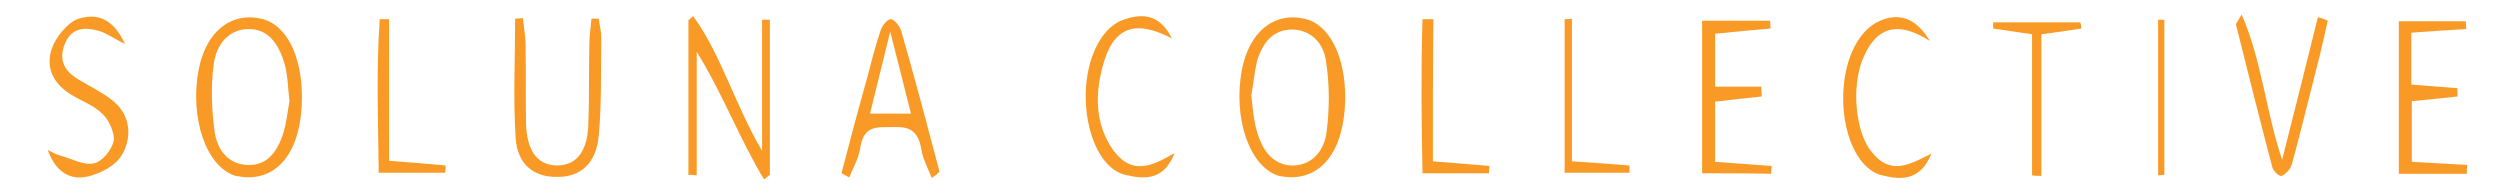 <svg xmlns="http://www.w3.org/2000/svg" xmlns:xlink="http://www.w3.org/1999/xlink" id="Capa_1" x="0px" y="0px" viewBox="0 0 481.9 37.2" style="enable-background:new 0 0 481.9 37.2;" xml:space="preserve"><style type="text/css">	.sc0{fill:#F89A25;}</style><g>	<path class="sc0" d="M58.2,18.7c0,10.2-4.5,16.2-11.5,15.4c-0.4-0.1-0.9-0.1-1.3-0.2c-5.6-1.7-8.9-11.1-7.1-20.5  c1.4-7.2,6.1-11.1,12-9.8C55.1,4.6,58.2,10.6,58.2,18.7z M55.8,19.5c-0.3-2.4-0.3-4.8-0.9-7c-1.1-4-3.2-7-7.1-6.9  c-3.7,0.1-6.1,2.9-6.6,6.8c-0.6,4.3-0.4,8.9,0.2,13.2c0.6,3.7,3,6.2,6.5,6.2c3.5,0.1,5.5-2.4,6.7-6.1  C55.2,23.8,55.4,21.7,55.8,19.5z"></path>	<path class="sc0" d="M259.3,19.2c-0.2,9.9-4.6,15.6-11.5,14.9c-0.4-0.1-0.9-0.1-1.3-0.2c-5.6-1.7-8.9-11.1-7.1-20.5  c1.4-7.2,6.1-11.1,12-9.8C256.2,4.6,259.4,10.8,259.3,19.2z M241.2,18.4c0.3,2.4,0.4,4.6,1,6.6c1,3.8,3,6.7,6.7,6.9  c3.7,0.1,6.3-2.5,6.8-6.4c0.6-4.5,0.6-9.3-0.1-13.7c-0.5-3.7-3.1-6.1-6.6-6.1c-3.5,0-5.6,2.4-6.7,6.1  C241.8,13.9,241.6,16.3,241.2,18.4z"></path>	<path class="sc0" d="M115.4,3.6c0.2,1.2,0.5,2.5,0.5,3.7c-0.1,6.3,0.1,12.7-0.5,19c-0.5,5.1-3.4,7.8-7.9,7.8  c-4.4,0.1-7.7-2.2-8.1-7.4c-0.5-7.6-0.1-15.4-0.1-23.1c0.5,0,1-0.1,1.5-0.1c0.2,1.6,0.4,3.1,0.5,4.7c0.1,5.3,0,10.5,0.1,15.8  c0.2,4.4,1.7,7.8,5.9,7.9c4.2,0,5.9-3.2,6.1-7.7c0.2-5.2,0.1-10.5,0.2-15.8c0-1.6,0.3-3.2,0.4-4.8C114.5,3.6,115,3.6,115.4,3.6z"></path>	<path class="sc0" d="M132.7,33.7c0-9.9,0-19.9,0-29.8c0.3-0.3,0.6-0.5,0.9-0.8c5.3,7.2,7.9,16.7,13.3,26c0-9.4,0-17.4,0-25.3  c0.5,0,1,0,1.5,0c0,10,0,19.9,0,29.9c-0.4,0.3-0.8,0.6-1.1,0.9c-4.7-7.7-8-16.6-13-24.6c0,7.9,0,15.9,0,23.8  C133.7,33.7,133.2,33.7,132.7,33.7z"></path>	<path class="sc0" d="M179.6,34.3c-0.7-1.8-1.7-3.6-2-5.5c-0.7-4.1-2.8-4.4-5.6-4.3c-2.7,0.1-5.5-0.6-6.2,4.1  c-0.3,2-1.4,3.8-2.1,5.6c-0.5-0.3-1-0.5-1.5-0.8c1.6-6.1,3.2-12.2,4.9-18.2c0.8-3.1,1.6-6.2,2.6-9.2c0.3-1,1.3-2.3,2-2.3  c0.7,0,1.7,1.3,2,2.2c2.6,9,5,18.1,7.4,27.2C180.6,33.6,180.1,34,179.6,34.3z M175.6,21.9c-1.3-5.2-2.5-9.8-4-15.8  c-1.5,6.2-2.7,10.8-3.9,15.8C170.5,21.9,172.7,21.9,175.6,21.9z"></path>	<path class="sc0" d="M328.1,33.4c0-9.9,0-19.4,0-29.4c4.5,0,8.8,0,13.1,0c0,0.5,0.1,1,0.1,1.5c-3.5,0.3-7,0.6-10.7,1  c0,3.3,0,6.3,0,10.2c2.9,0,5.9,0,8.9,0c0,0.6,0.1,1.3,0.1,1.9c-2.9,0.3-5.8,0.6-9,1c0,3.9,0,7.6,0,11.6c3.8,0.3,7.3,0.5,10.9,0.8  c0,0.5-0.1,1-0.1,1.5C337.1,33.4,332.8,33.4,328.1,33.4z"></path>	<path class="sc0" d="M475.5,33.5c-4.2,0-8.5,0-13.1,0c0-9.6,0-19.4,0-29.4c4.3,0,8.6,0,12.9,0c0,0.5,0.1,1,0.1,1.5  c-3.4,0.2-6.8,0.4-10.6,0.7c0,3.4,0,6.5,0,10c2.9,0.2,5.9,0.5,8.9,0.7c0,0.5,0,1.1,0,1.6c-2.8,0.3-5.6,0.6-8.8,0.9  c0,3.7,0,7.4,0,11.7c3.5,0.2,7.1,0.4,10.7,0.6C475.5,32.4,475.5,33,475.5,33.5z"></path>	<path class="sc0" d="M24.1,8.5c-2.3-1.2-3.6-2.1-4.9-2.5c-2.8-0.8-5.6-0.9-6.9,3c-1.1,3.5,1,5.3,3.3,6.6c2,1.2,4.1,2.2,6,3.7  c3.4,2.6,4,6.8,2,10.4c-1.3,2.3-4.2,3.7-6.6,4.3c-3.2,0.8-6.2-0.6-7.8-5.1c0.8,0.4,1.6,0.9,2.5,1.1c2.1,0.6,4.4,1.9,6.4,1.5  c1.5-0.3,3.4-2.5,3.8-4.3c0.3-1.4-0.9-4.1-2.1-5.2c-1.7-1.7-4-2.5-6-3.7c-3-1.8-5.1-4.7-3.9-8.7c0.8-2.4,3-5.1,5-5.9  C18.1,2.6,21.6,3,24.1,8.5z"></path>	<path class="sc0" d="M448.7,4c-0.7,3-1.3,5.9-2.1,8.9c-1.6,6.2-3.1,12.5-4.8,18.7c-0.3,1-1.2,2-2,2.3c-0.4,0.2-1.6-0.9-1.8-1.7  c-2.4-9.1-4.7-18.3-7-27.5c0-0.2,0.3-0.5,1.1-1.9c3.9,8.9,4.6,18.4,7.8,28c2.5-9.8,4.7-18.6,6.9-27.5C447.5,3.5,448.1,3.7,448.7,4z  "></path>	<path class="sc0" d="M226.4,29.5c-2,5.3-5.8,5.1-9.5,4.2c-4.3-1-7.3-7-7.6-14.1c-0.3-7.4,2.6-14,7-15.7c3.5-1.3,7.1-1.5,9.6,3.5  c-5.5-2.8-10.5-3.5-13,4.2c-1.9,6-2,12.3,1.8,17.5C218.4,34,222.4,31.8,226.4,29.5z"></path>	<path class="sc0" d="M372.3,29.6c-2.1,5.3-5.9,5.1-9.5,4.2c-4.3-1-7.3-7-7.5-14.1c-0.2-7.4,2.6-13.8,7.1-15.7  c3.7-1.6,7-0.5,9.6,3.9c-5.3-3.4-10-3.6-12.9,3.4c-2.3,5.5-1.4,14.4,1.7,18C364.4,33.9,368.2,31.7,372.3,29.6z"></path>	<path class="sc0" d="M401.2,5.5c-2.2,0.3-4.4,0.7-7.7,1.1c0,9,0,18.2,0,27.3c-0.6,0-1.2,0-1.8-0.1c0-9,0-18,0-27.2  c-2.9-0.4-5.2-0.8-7.5-1.1c0-0.4,0-0.8,0-1.2c5.6,0,11.2,0,16.8,0C401.1,4.7,401.2,5.1,401.2,5.5z"></path>	<path class="sc0" d="M75,31c4.1,0.3,7.5,0.6,10.9,0.9c0,0.5,0,0.9-0.1,1.4c-4.1,0-8.3,0-12.8,0c-0.1-9.8-0.5-19.7,0.2-29.6  c0.6,0,1.2,0,1.8,0C75,12.7,75,21.7,75,31z"></path>	<path class="sc0" d="M276.2,31.1c4.1,0.3,7.5,0.6,10.9,0.9c0,0.5-0.1,1-0.1,1.4c-4.2,0-8.3,0-12.8,0c-0.2-9.9-0.3-19.8,0-29.7  c0.7,0,1.4,0,2.1,0C276.2,12.8,276.2,21.8,276.2,31.1z"></path>	<path class="sc0" d="M303,31.1c4.4,0.3,7.7,0.5,11.1,0.8c0,0.5,0,0.9,0,1.4c-4.1,0-8.2,0-12.5,0c0-9.6,0-19.6,0-29.6  c0.5,0,0.9,0,1.4-0.1C303,12.6,303,21.6,303,31.1z"></path>	<path class="sc0" d="M416,33.8c0-10,0-20,0-30c0.4,0,0.8,0,1.2,0c0,10,0,20,0,29.9C416.8,33.7,416.4,33.8,416,33.8z"></path></g></svg>